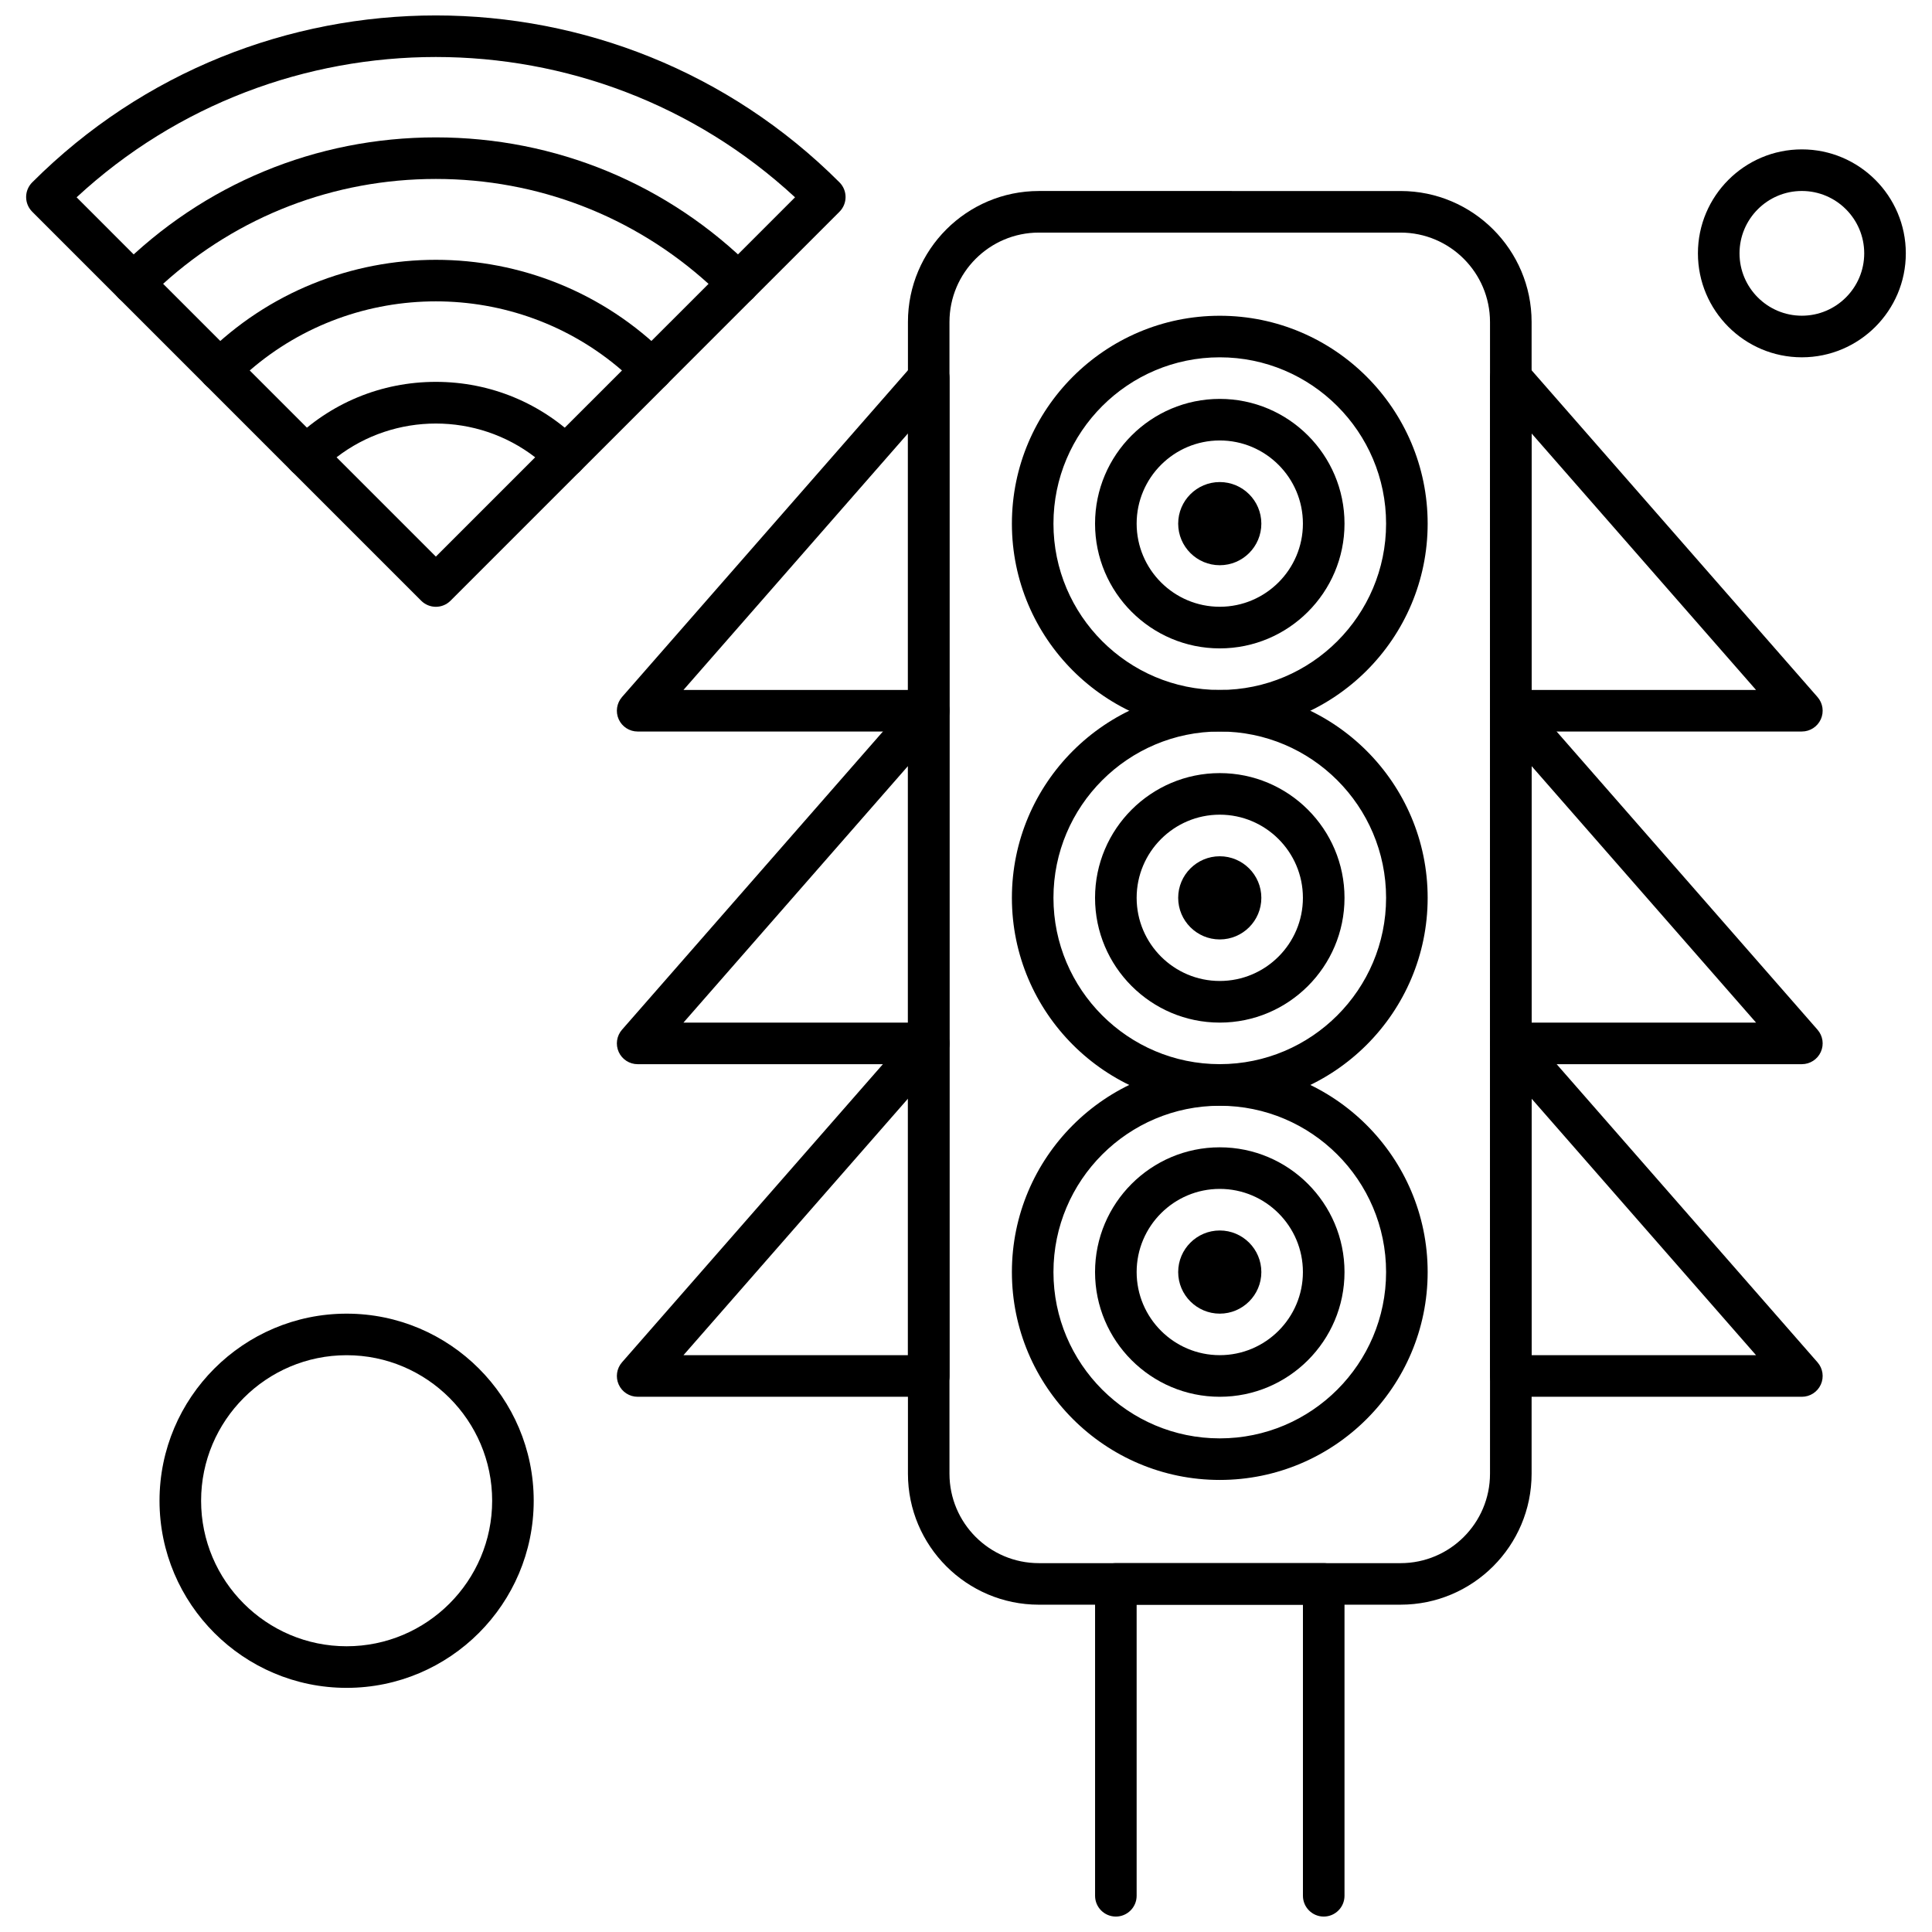 <?xml version="1.0" encoding="UTF-8"?>
<!-- Uploaded to: ICON Repo, www.svgrepo.com, Generator: ICON Repo Mixer Tools -->
<svg width="800px" height="800px" version="1.1" viewBox="144 144 512 512" xmlns="http://www.w3.org/2000/svg">
 <defs>
  <clipPath id="b">
   <path d="m434 558h67v93.902h-67z"/>
  </clipPath>
  <clipPath id="a">
   <path d="m150 148.09h219v76.906h-219z"/>
  </clipPath>
 </defs>
 <path d="m515.18 569.26h-95.863c-19.137 0-34.703-15.562-34.703-34.711v-305.22c0-19.137 15.562-34.711 34.703-34.711l95.863 0.004c19.137 0 34.711 15.574 34.711 34.711v305.22c-0.004 19.137-15.574 34.703-34.711 34.703zm-95.871-363.62c-13.062 0-23.688 10.633-23.688 23.695v305.22c0 13.07 10.625 23.695 23.688 23.695h95.863c13.07 0 23.695-10.625 23.695-23.695v-305.22c0-13.062-10.625-23.695-23.695-23.695z" fill-rule="evenodd"/>
 <g clip-path="url(#b)">
  <path d="m494.8 651.91c-3.039 0-5.508-2.473-5.508-5.508v-77.137h-44.07v77.137c0 3.039-2.473 5.508-5.508 5.508-3.047 0-5.508-2.473-5.508-5.508v-82.645c0-3.047 2.469-5.508 5.508-5.508h55.086c3.047 0 5.508 2.469 5.508 5.508v82.645c0 3.035-2.461 5.508-5.508 5.508z" fill-rule="evenodd"/>
 </g>
 <path d="m467.25 536.2c-30.379 0-55.086-24.707-55.086-55.086s24.707-55.094 55.086-55.094 55.094 24.715 55.094 55.094-24.715 55.086-55.094 55.086zm0-99.164c-24.305 0-44.074 19.766-44.074 44.078 0 24.305 19.77 44.07 44.074 44.07 24.305 0 44.078-19.766 44.078-44.07 0-24.312-19.777-44.078-44.078-44.078z" fill-rule="evenodd"/>
 <path d="m467.25 437.03c-30.379 0-55.086-24.715-55.086-55.094s24.707-55.086 55.086-55.086 55.094 24.707 55.094 55.086-24.715 55.094-55.094 55.094zm0-99.176c-24.305 0-44.074 19.773-44.074 44.078 0 24.301 19.77 44.078 44.074 44.078 24.305 0 44.078-19.777 44.078-44.078 0-24.305-19.777-44.078-44.078-44.078z" fill-rule="evenodd"/>
 <path d="m467.25 337.86c-30.379 0-55.086-24.707-55.086-55.086 0-30.379 24.707-55.094 55.086-55.094s55.094 24.715 55.094 55.094c0 30.379-24.715 55.086-55.094 55.086zm0-99.168c-24.305 0-44.074 19.777-44.074 44.078 0 24.305 19.77 44.078 44.074 44.078 24.305 0 44.078-19.773 44.078-44.078 0-24.301-19.777-44.078-44.078-44.078z" fill-rule="evenodd"/>
 <path d="m467.25 293.79c-6.066 0-11.02-4.941-11.02-11.02 0-6.082 4.949-11.02 11.02-11.02 6.074 0 11.02 4.941 11.02 11.02 0 6.082-4.938 11.02-11.02 11.02zm0-11.016h0.012zm0 0h0.012zm0 0h0.012zm0-0.008h0.012zm0 0h0.012zm0 0h0.012zm0 0h0.012z" fill-rule="evenodd"/>
 <path d="m467.25 315.83c-18.223 0-33.051-14.836-33.051-33.059 0-18.23 14.828-33.059 33.051-33.059 18.23 0 33.059 14.828 33.059 33.059 0 18.223-14.828 33.059-33.059 33.059zm0-55.102c-12.148 0-22.027 9.887-22.027 22.035 0 12.148 9.887 22.035 22.027 22.035 12.156 0 22.035-9.895 22.035-22.035 0.004-12.148-9.883-22.035-22.035-22.035z" fill-rule="evenodd"/>
 <path d="m467.25 392.96c-6.066 0-11.02-4.941-11.02-11.02 0-6.082 4.949-11.02 11.02-11.02 6.074 0 11.02 4.941 11.02 11.02 0 6.082-4.938 11.02-11.02 11.02zm0-11.02h0.012zm0 0h0.012zm0 0h0.012zm0 0h0.012zm0-0.008h0.012zm0 0h0.012zm0 0h0.012z" fill-rule="evenodd"/>
 <path d="m467.25 415c-18.223 0-33.051-14.828-33.051-33.059 0-18.223 14.828-33.059 33.051-33.059 18.23 0 33.059 14.836 33.059 33.059 0 18.23-14.828 33.059-33.059 33.059zm0-55.102c-12.148 0-22.027 9.895-22.027 22.035 0 12.156 9.887 22.035 22.027 22.035 12.156 0 22.035-9.887 22.035-22.035 0.004-12.141-9.883-22.035-22.035-22.035z" fill-rule="evenodd"/>
 <path d="m467.25 492.13c-6.066 0-11.02-4.949-11.02-11.02 0-6.074 4.949-11.02 11.02-11.02 6.074 0 11.02 4.941 11.02 11.02 0 6.066-4.938 11.02-11.02 11.02zm0-11.039v0.016z" fill-rule="evenodd"/>
 <path d="m467.25 514.16c-18.223 0-33.051-14.828-33.051-33.051 0-18.23 14.828-33.059 33.051-33.059 18.23 0 33.059 14.828 33.059 33.059 0 18.227-14.828 33.051-33.059 33.051zm0-55.09c-12.148 0-22.027 9.887-22.027 22.035 0 12.148 9.887 22.027 22.027 22.027 12.156 0 22.035-9.887 22.035-22.027 0.004-12.156-9.883-22.035-22.035-22.035z" fill-rule="evenodd"/>
 <path d="m621.51 337.86h-77.129c-3.047 0-5.508-2.469-5.508-5.508v-88.152c0-2.297 1.418-4.352 3.574-5.16 2.148-0.809 4.578-0.199 6.082 1.531l77.129 88.152c1.426 1.629 1.766 3.941 0.871 5.902-0.895 1.969-2.856 3.231-5.016 3.231zm-71.621-11.012h59.48l-59.48-67.98z" fill-rule="evenodd"/>
 <path d="m621.51 426.02h-77.129c-3.047 0-5.508-2.469-5.508-5.508v-88.16c0-2.289 1.418-4.344 3.574-5.16 2.148-0.809 4.578-0.188 6.082 1.531l77.129 88.16c1.426 1.625 1.766 3.934 0.871 5.902-0.895 1.965-2.856 3.231-5.016 3.231zm-71.621-11.02h59.48l-59.48-67.98z" fill-rule="evenodd"/>
 <path d="m621.51 514.16h-77.129c-3.047 0-5.508-2.469-5.508-5.508v-88.148c0-2.297 1.418-4.352 3.574-5.16 2.148-0.809 4.578-0.199 6.082 1.531l77.129 88.152c1.426 1.621 1.766 3.941 0.871 5.902-0.895 1.969-2.856 3.231-5.016 3.231zm-71.621-11.02h59.48l-59.48-67.98z" fill-rule="evenodd"/>
 <path d="m390.12 337.86h-77.137c-2.16 0-4.125-1.262-5.016-3.234-0.891-1.965-0.547-4.273 0.871-5.906l77.137-88.148c1.512-1.73 3.934-2.34 6.082-1.531 2.148 0.801 3.574 2.856 3.574 5.16v88.148c0.004 3.047-2.469 5.512-5.508 5.512zm-64.996-11.012h59.488v-67.98z" fill-rule="evenodd"/>
 <path d="m390.12 426.02h-77.137c-2.16 0-4.125-1.27-5.016-3.234-0.891-1.973-0.547-4.281 0.871-5.902l77.137-88.16c1.512-1.723 3.934-2.332 6.082-1.531 2.148 0.809 3.574 2.863 3.574 5.16v88.16c0.004 3.043-2.469 5.512-5.508 5.512zm-64.996-11.02h59.488v-67.98z" fill-rule="evenodd"/>
 <path d="m390.12 514.16h-77.137c-2.16 0-4.125-1.262-5.016-3.234-0.891-1.965-0.547-4.281 0.871-5.902l77.137-88.148c1.512-1.73 3.934-2.332 6.082-1.531 2.148 0.801 3.574 2.856 3.574 5.16v88.148c0.004 3.043-2.469 5.512-5.508 5.512zm-64.996-11.02h59.488v-67.98z" fill-rule="evenodd"/>
 <g clip-path="url(#a)">
  <path d="m339.66 224.64c-1.41 0-2.812-0.539-3.898-1.625-2.152-2.152-2.152-5.641 0-7.789l18.93-18.938c-53.59-49.578-136.8-49.578-190.39 0l18.93 18.938c2.152 2.148 2.152 5.633 0 7.789-2.148 2.152-5.633 2.152-7.789 0l-22.902-22.902c-1.035-1.035-1.617-2.434-1.617-3.891 0-1.469 0.582-2.863 1.617-3.898 58.977-58.977 154.94-58.977 213.93 0 2.152 2.148 2.152 5.641 0 7.789l-22.902 22.902c-1.086 1.086-2.496 1.625-3.906 1.625z" fill-rule="evenodd"/>
 </g>
 <path d="m202.25 247.54c-1.41 0-2.82-0.531-3.898-1.617l-22.902-22.902c-2.152-2.152-2.152-5.641 0-7.797 22.453-22.445 52.301-34.816 84.055-34.816 31.746 0 61.602 12.367 84.055 34.816 2.152 2.152 2.152 5.641 0 7.797l-22.902 22.902c-2.152 2.156-5.641 2.156-7.797 0-2.156-2.152-2.156-5.641 0-7.797l18.91-18.902c-19.852-17.965-45.305-27.801-72.266-27.801s-52.422 9.832-72.277 27.789l18.91 18.91c2.152 2.152 2.152 5.641 0 7.797-1.07 1.086-2.477 1.617-3.891 1.617z" fill-rule="evenodd"/>
 <path d="m293.86 270.45c-1.402 0-2.812-0.531-3.898-1.613-2.148-2.156-2.148-5.641 0-7.797l18.867-18.863c-28.23-24.418-70.418-24.418-98.648 0l18.863 18.863c2.156 2.152 2.156 5.641 0 7.797-2.152 2.152-5.633 2.152-7.789 0l-22.902-22.902c-1.035-1.035-1.617-2.434-1.617-3.898 0-1.461 0.582-2.856 1.617-3.898 33.719-33.715 88.586-33.715 122.31 0 1.035 1.035 1.617 2.438 1.617 3.898 0 1.469-0.582 2.863-1.617 3.898l-22.902 22.902c-1.07 1.082-2.488 1.613-3.898 1.613z" fill-rule="evenodd"/>
 <path d="m259.51 304.81c-1.461 0-2.863-0.582-3.898-1.617l-34.355-34.359c-2.152-2.156-2.152-5.641 0-7.797 10.215-10.215 23.793-15.84 38.246-15.84 14.445 0 28.031 5.629 38.246 15.84 2.152 2.152 2.152 5.641 0 7.797l-34.355 34.359c-1.031 1.035-2.43 1.617-3.887 1.617zm-26.316-39.621 26.316 26.316 26.316-26.316c-15.445-11.93-37.195-11.93-52.633 0z" fill-rule="evenodd"/>
 <path d="m621.51 238.69c-15.188 0-27.543-12.355-27.543-27.551 0-15.188 12.355-27.551 27.543-27.551 15.195 0 27.551 12.359 27.551 27.551 0.004 15.195-12.359 27.551-27.551 27.551zm0-44.078c-9.109 0-16.52 7.422-16.52 16.527 0 9.117 7.414 16.527 16.52 16.527 9.117 0 16.527-7.414 16.527-16.527 0-9.109-7.41-16.527-16.527-16.527z" fill-rule="evenodd"/>
 <path d="m235.86 591.3c-27.34 0-49.586-22.25-49.586-49.586 0-27.336 22.246-49.582 49.586-49.582 27.336 0 49.578 22.242 49.578 49.582 0 27.336-22.242 49.586-49.578 49.586zm0-88.156c-21.266 0-38.566 17.301-38.566 38.566s17.301 38.566 38.566 38.566 38.566-17.301 38.566-38.566-17.305-38.566-38.566-38.566z" fill-rule="evenodd"/>
</svg>